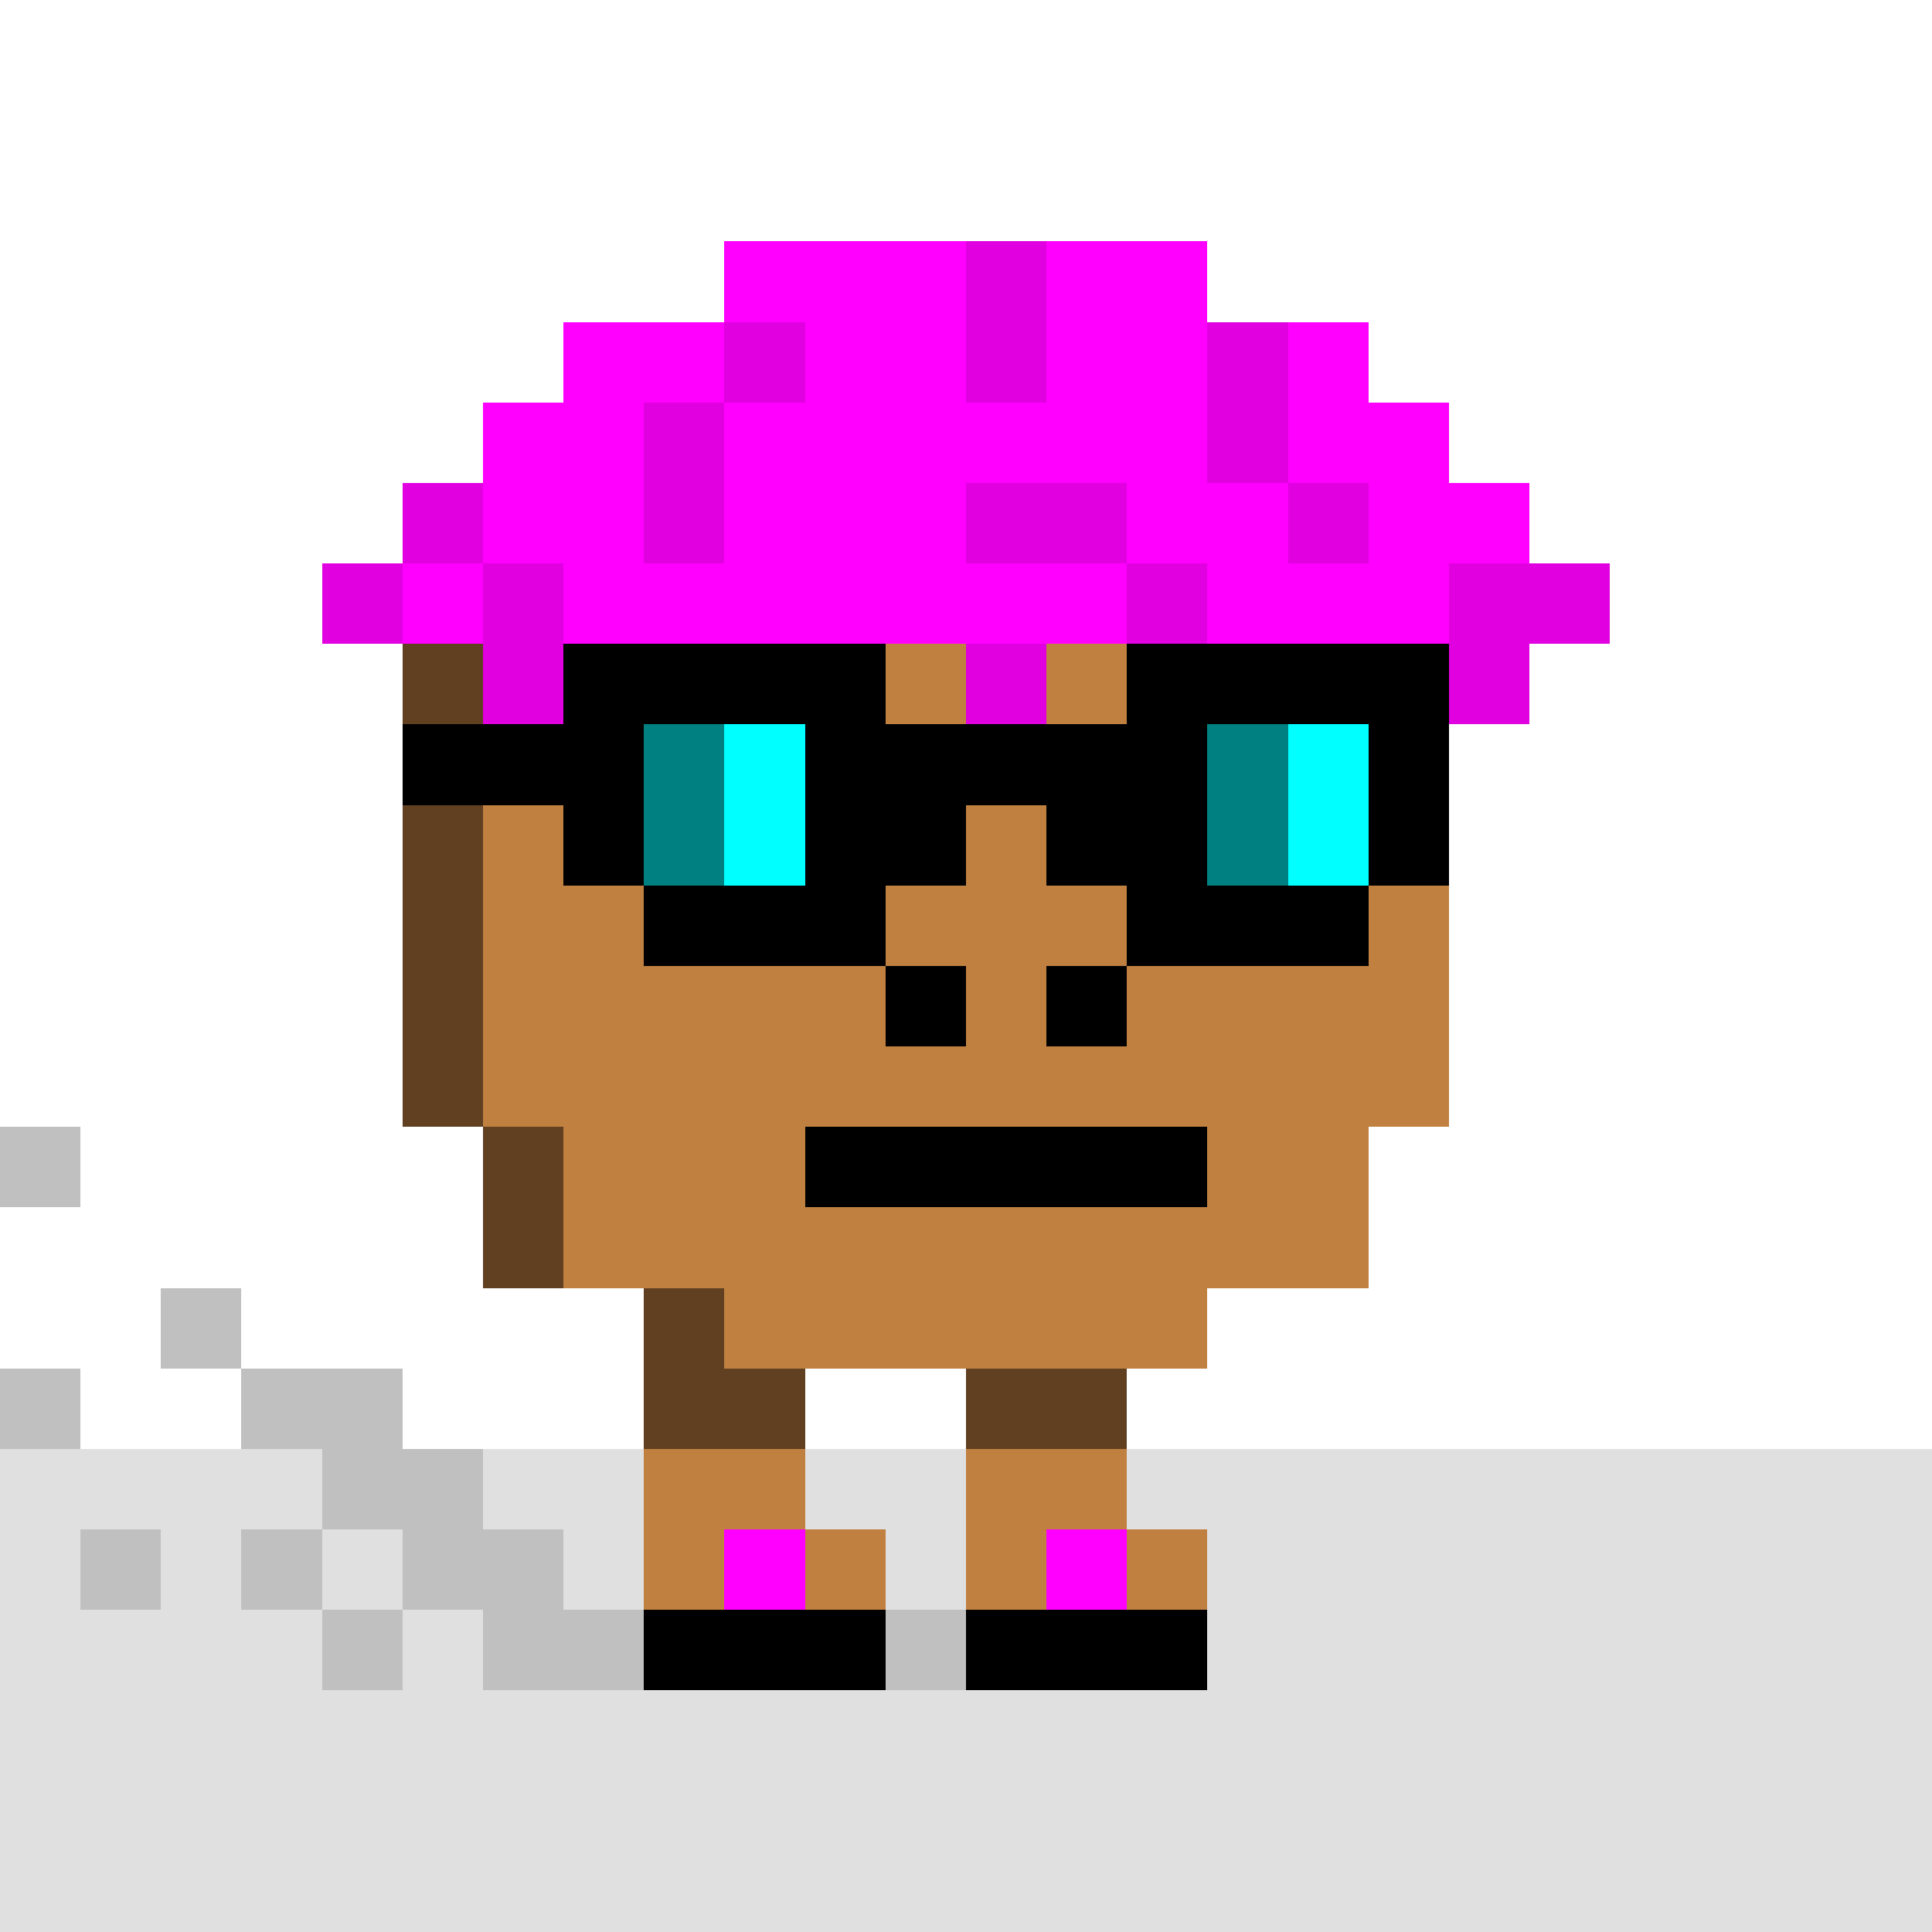 <svg width="1200" height="1200" shape-rendering="crispEdges" xmlns="http://www.w3.org/2000/svg" version="1.2" viewBox="0 0 24 24"><rect x="0" y="0" width="24" height="24" fill="#333333" stroke="none"/><style>rect{shape-rendering:crispEdges}</style><style>@keyframes pulse { 0% {opacity:1;} 50% {opacity:0.10;} 100% {opacity:1;} }</style><g><g fill="#ffffff" fill-opacity="1"><rect x="0" y="0" width="24" height="18"/></g><g fill="#e0e0e0" fill-opacity="1"><rect x="0" y="18" width="24" height="6"/></g><g fill="#000000" fill-opacity="1"><rect x="8" y="20" width="3" height="1"/><rect x="12" y="20" width="3" height="1"/></g><g fill="#c0c0c0" fill-opacity="1"><rect x="0" y="17" width="1" height="1"/><rect x="1" y="19" width="1" height="1"/><rect x="3" y="19" width="1" height="1"/><rect x="4" y="20" width="1" height="1"/><rect x="6" y="20" width="2" height="1"/><rect x="0" y="14" width="1" height="1"/><rect x="2" y="16" width="1" height="1"/><rect x="3" y="17" width="2" height="1"/><rect x="4" y="18" width="2" height="1"/><rect x="5" y="19" width="2" height="1"/><rect x="11" y="20" width="1" height="1"/></g><g fill="#604020" fill-opacity="1"><rect x="9" y="17" width="1" height="1"/><rect x="8" y="5" width="1" height="1"/><rect x="6" y="6" width="1" height="2"/><rect x="5" y="8" width="1" height="6"/><rect x="6" y="14" width="1" height="2"/><rect x="8" y="16" width="1" height="2"/><rect x="12" y="17" width="2" height="1"/></g><g fill="#c08040" fill-opacity="1"><rect x="7" y="6" width="2" height="10"/><rect x="6" y="8" width="1" height="6"/><rect x="8" y="18" width="2" height="2"/><rect x="10" y="19" width="1" height="1"/><rect x="9" y="5" width="6" height="12"/><rect x="15" y="6" width="2" height="10"/><rect x="17" y="8" width="1" height="6"/><rect x="12" y="18" width="2" height="2"/><rect x="14" y="19" width="1" height="1"/></g><g fill="#000000" fill-opacity="1"><rect x="8" y="20" width="3" height="1"/><rect x="12" y="20" width="3" height="1"/></g><g fill="#ff00ff" fill-opacity="1"><rect x="9" y="19" width="1" height="1"/><rect x="13" y="19" width="1" height="1"/></g><g fill="#000000" fill-opacity="1"><rect x="11" y="12" width="1" height="1"/><rect x="13" y="12" width="1" height="1"/><rect x="10" y="14" width="5" height="1"/></g><g fill="#ff00ff" fill-opacity="1" style="animation:pulse 2s infinite;"><rect x="9" y="3" width="3" height="1"/><rect x="7" y="4" width="2" height="1"/><rect x="10" y="4" width="2" height="4"/><rect x="6" y="5" width="2" height="2"/><rect x="9" y="5" width="1" height="3"/><rect x="12" y="5" width="1" height="1"/><rect x="14" y="6" width="2" height="1"/><rect x="5" y="7" width="1" height="1"/><rect x="7" y="7" width="2" height="1"/><rect x="12" y="7" width="2" height="1"/><rect x="13" y="3" width="2" height="3"/><rect x="16" y="4" width="1" height="2"/><rect x="17" y="5" width="1" height="3"/><rect x="18" y="6" width="1" height="1"/><rect x="15" y="7" width="2" height="1"/></g><g fill="#e000e0" fill-opacity="1" style="animation:pulse 2s infinite;"><rect x="9" y="4" width="1" height="1"/><rect x="5" y="6" width="1" height="1"/><rect x="12" y="6" width="2" height="1"/><rect x="4" y="7" width="1" height="1"/><rect x="6" y="7" width="1" height="2"/><rect x="14" y="7" width="1" height="2"/><rect x="8" y="8" width="1" height="1"/><rect x="10" y="8" width="1" height="1"/><rect x="12" y="8" width="1" height="1"/><rect x="16" y="8" width="1" height="1"/><rect x="12" y="3" width="1" height="2"/><rect x="15" y="4" width="1" height="2"/><rect x="8" y="5" width="1" height="2"/><rect x="16" y="6" width="1" height="1"/><rect x="18" y="7" width="2" height="1"/><rect x="18" y="8" width="1" height="1"/></g><g fill="#000000" fill-opacity="1"><rect x="7" y="8" width="4" height="3"/><rect x="5" y="9" width="2" height="1"/><rect x="11" y="10" width="1" height="1"/><rect x="8" y="11" width="3" height="1"/><rect x="14" y="8" width="4" height="3"/><rect x="11" y="9" width="3" height="1"/><rect x="13" y="10" width="1" height="1"/><rect x="14" y="11" width="3" height="1"/></g><g fill="#008080" fill-opacity="1" style="animation:pulse 2s infinite;"><rect x="8" y="9" width="1" height="2"/><rect x="15" y="9" width="1" height="2"/></g><g fill="#00ffff" fill-opacity="1" style="animation:pulse 2s infinite;"><rect x="9" y="9" width="1" height="2"/><rect x="16" y="9" width="1" height="2"/></g></g></svg>